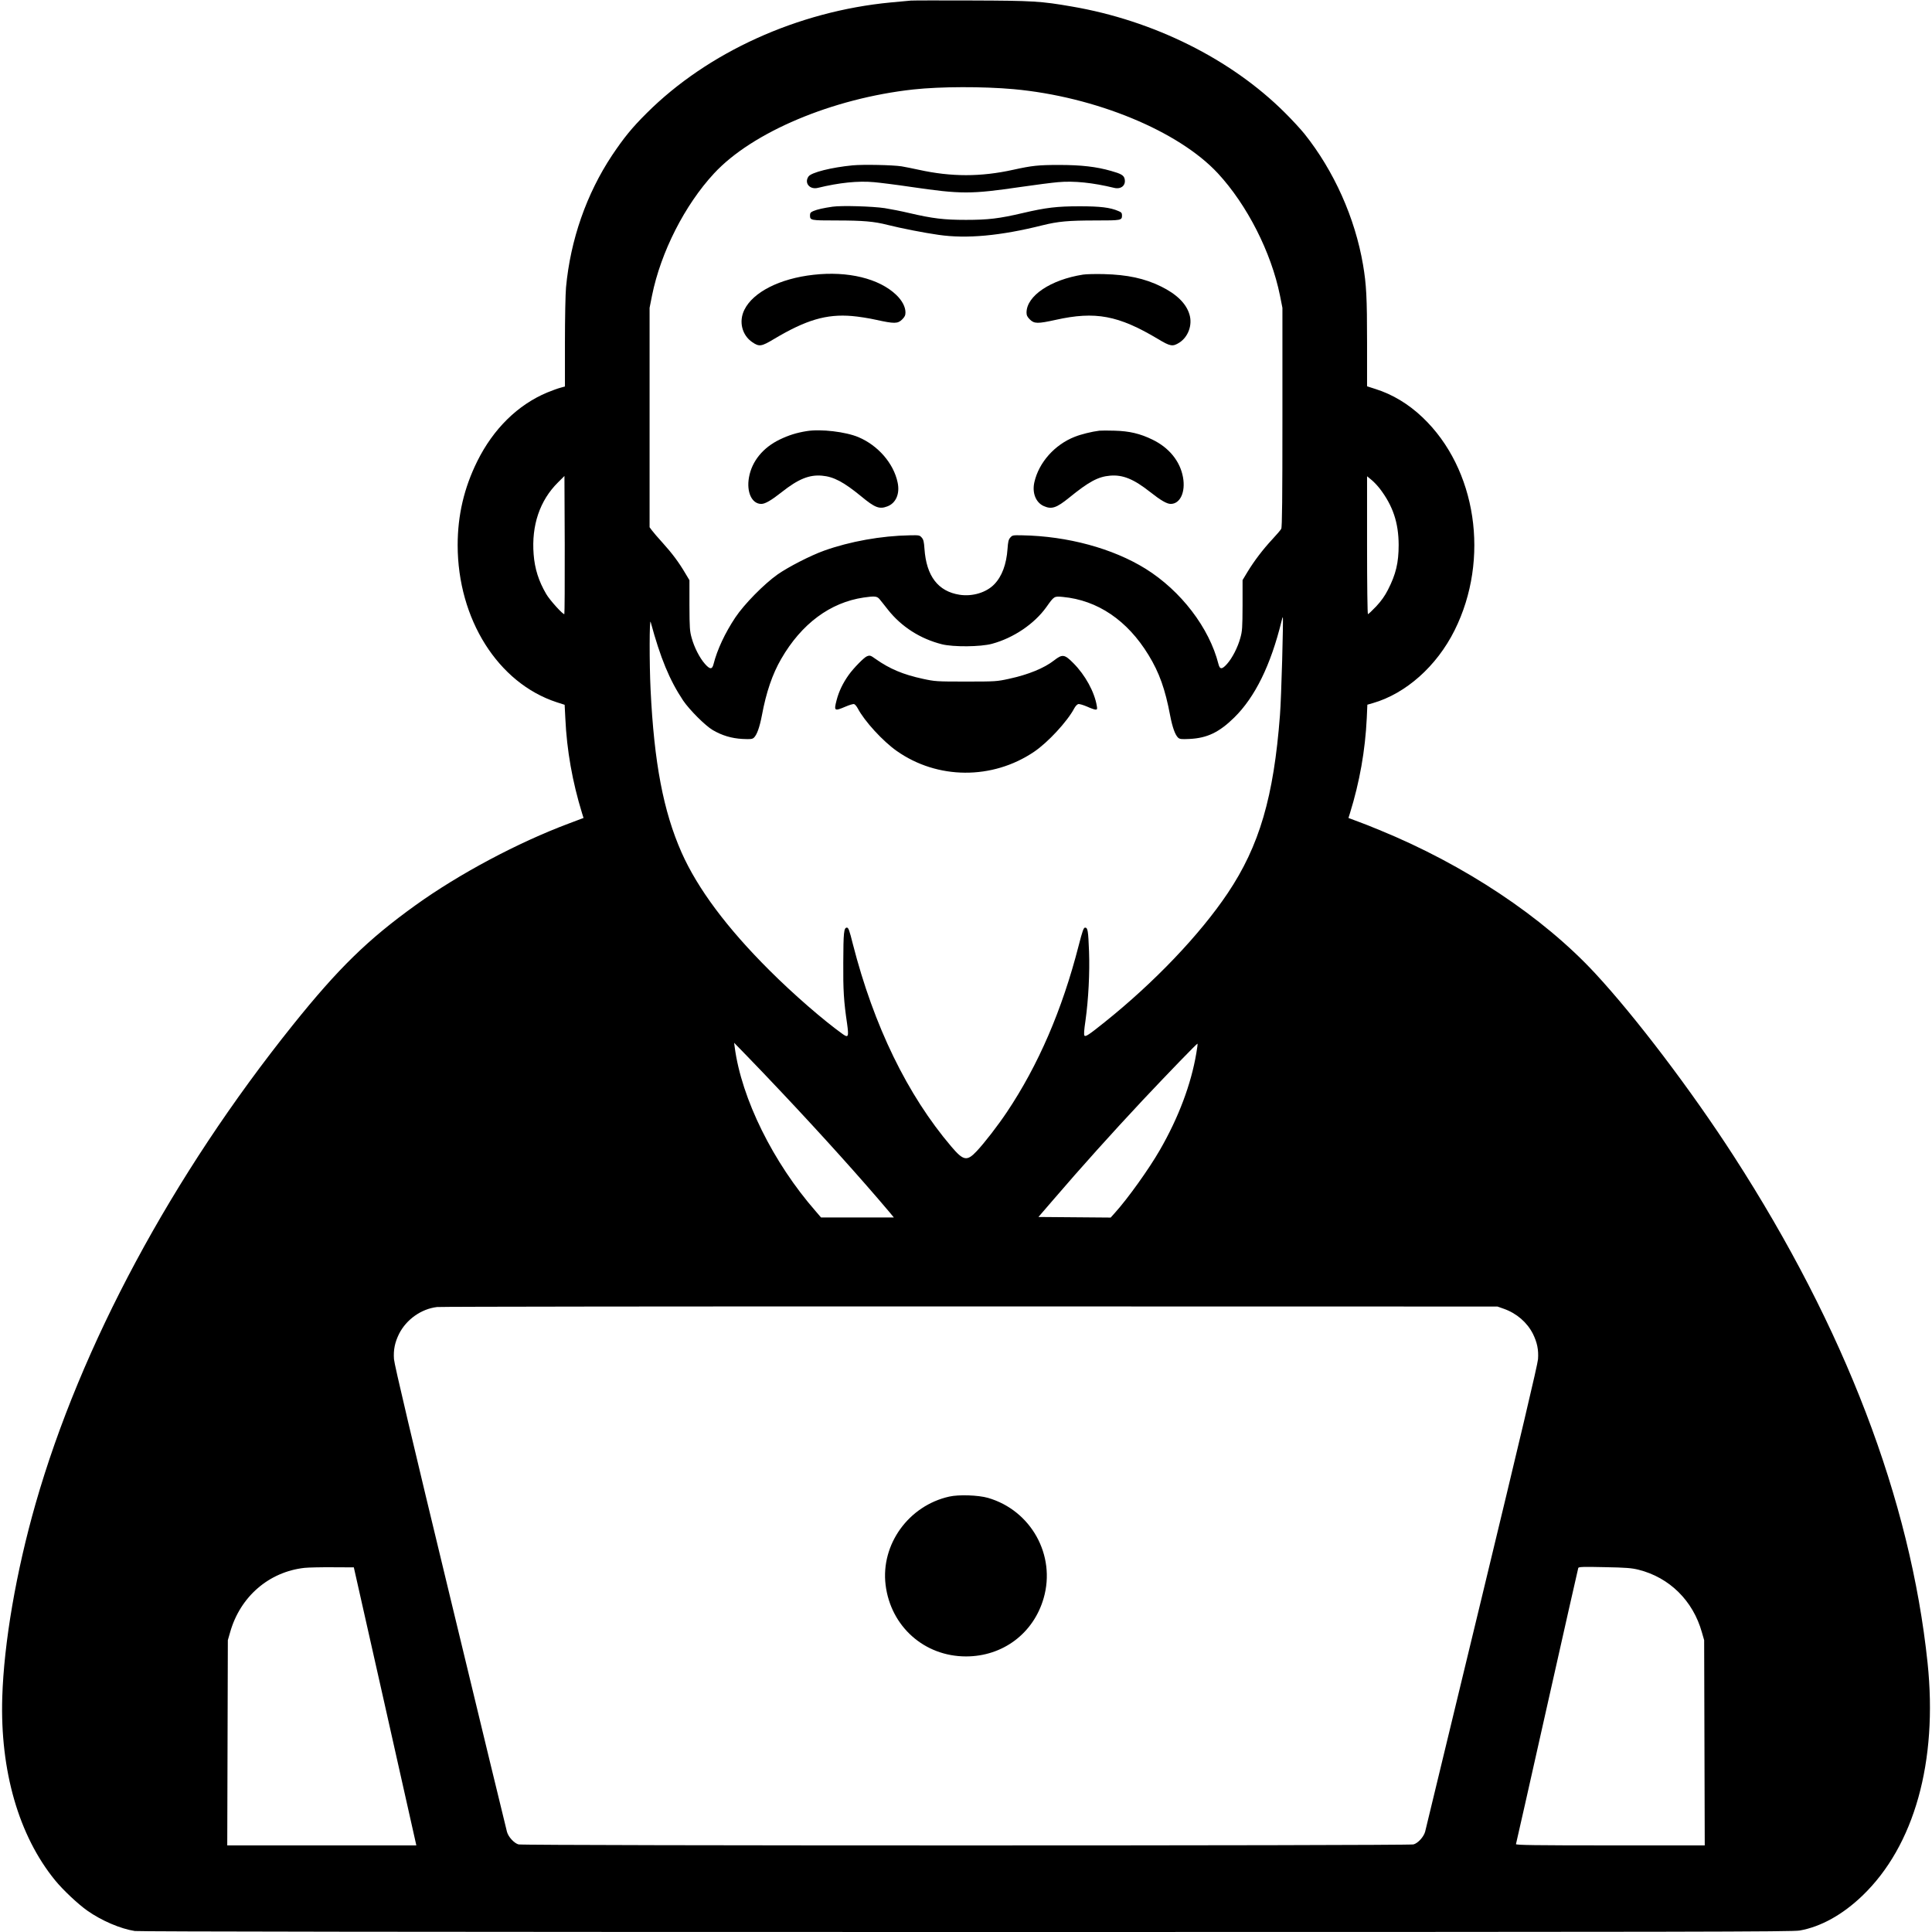 <?xml version="1.0" standalone="no"?>
<!DOCTYPE svg PUBLIC "-//W3C//DTD SVG 20010904//EN"
 "http://www.w3.org/TR/2001/REC-SVG-20010904/DTD/svg10.dtd">
<svg version="1.0" xmlns="http://www.w3.org/2000/svg"
 width="1963pt" height="1963pt" viewBox="0 0 1963 1963"
 preserveAspectRatio="xMidYMid meet">
<g transform="translate(0,1963) scale(0.1,-0.1)"
fill="#000000" stroke="none">
<path d="M9255 19624 c-27 -2 -120 -11 -206 -19 -943 -90 -1859 -506 -2479
-1125 -149 -148 -230 -248 -351 -428 -260 -392 -423 -858 -468 -1342 -6 -63
-11 -316 -11 -561 l0 -446 -47 -13 c-27 -7 -86 -29 -133 -48 -299 -125 -547
-369 -710 -697 -135 -272 -200 -550 -200 -855 1 -751 410 -1400 1006 -1595
l81 -26 7 -137 c15 -328 72 -646 170 -965 l15 -48 -27 -10 c-15 -6 -70 -26
-122 -46 -516 -193 -1114 -511 -1559 -831 -483 -347 -784 -641 -1246 -1217
-1227 -1531 -2154 -3257 -2614 -4865 -197 -690 -321 -1411 -338 -1965 -23
-747 168 -1408 537 -1860 79 -97 232 -241 327 -308 145 -102 336 -184 483
-207 44 -6 2836 -10 8446 -10 7521 0 8390 2 8470 15 214 38 435 160 637 354
528 507 767 1363 662 2366 -174 1659 -840 3400 -1971 5151 -428 663 -998 1414
-1406 1854 -534 576 -1329 1104 -2193 1457 -88 36 -182 74 -210 83 -27 10 -62
23 -77 29 l-27 10 15 48 c99 319 155 637 171 966 l6 137 56 16 c336 97 649
376 830 739 362 725 224 1643 -326 2165 -142 135 -304 233 -479 288 l-84 27 0
445 c0 457 -7 590 -41 790 -81 476 -295 954 -595 1330 -38 47 -127 144 -199
215 -545 544 -1334 937 -2166 1079 -312 54 -393 59 -1009 61 -316 1 -597 1
-625 -1z m1045 -900 c829 -76 1676 -425 2075 -856 296 -320 541 -801 630
-1240 l25 -126 0 -1111 c0 -824 -3 -1118 -12 -1134 -6 -12 -47 -60 -91 -107
-95 -102 -184 -219 -252 -331 l-50 -83 0 -255 c-1 -232 -3 -263 -23 -334 -26
-95 -81 -202 -134 -262 -51 -58 -74 -59 -88 -2 -93 368 -381 744 -740 968
-333 207 -794 332 -1254 340 -95 2 -100 1 -121 -23 -18 -20 -23 -43 -28 -114
-11 -158 -57 -281 -135 -361 -81 -84 -222 -126 -352 -106 -219 34 -338 190
-357 467 -5 71 -10 94 -28 114 -21 24 -26 25 -121 23 -290 -5 -608 -62 -871
-156 -139 -50 -361 -164 -473 -242 -138 -98 -339 -302 -429 -437 -105 -158
-184 -327 -221 -473 -14 -57 -37 -56 -88 2 -53 60 -108 167 -134 262 -20 71
-22 102 -23 333 l0 255 -42 70 c-67 114 -135 204 -229 308 -49 54 -99 112
-111 129 l-23 31 0 1115 0 1114 25 126 c89 440 333 920 630 1240 388 419 1204
763 2025 853 277 30 706 31 1020 3z m-4566 -5333 c-10 -11 -150 143 -185 205
-76 130 -116 256 -127 402 -23 295 63 548 248 731 l65 65 3 -699 c1 -384 -1
-701 -4 -704z m8284 1276 c135 -176 192 -348 193 -573 0 -182 -28 -299 -109
-457 -31 -61 -67 -112 -119 -168 -41 -43 -79 -79 -84 -79 -5 0 -9 294 -9 701
l0 700 44 -36 c25 -20 62 -60 84 -88z m-5082 -1124 c13 -16 52 -64 86 -108
137 -173 327 -295 548 -351 116 -29 394 -27 510 5 218 59 429 202 551 372 80
113 79 112 167 104 354 -33 657 -238 872 -591 109 -178 169 -347 219 -613 23
-120 51 -199 82 -227 16 -14 34 -16 116 -12 180 9 301 68 454 218 211 208 370
531 480 979 5 23 11 41 13 40 7 -13 -15 -822 -29 -994 -63 -831 -209 -1330
-531 -1810 -282 -421 -749 -910 -1252 -1312 -157 -126 -191 -148 -203 -136 -8
8 -5 53 10 154 30 215 44 485 36 701 -8 211 -13 243 -40 243 -15 0 -26 -30
-66 -185 -167 -651 -409 -1212 -729 -1690 -92 -137 -226 -311 -307 -397 -98
-104 -134 -98 -257 47 -447 525 -788 1227 -1001 2059 -35 141 -45 166 -60 166
-31 0 -36 -49 -37 -355 -2 -280 5 -394 39 -623 18 -130 12 -144 -43 -105 -194
138 -505 408 -745 648 -432 430 -731 831 -894 1198 -185 419 -279 910 -315
1657 -13 260 -12 733 1 685 99 -366 191 -589 330 -798 64 -94 224 -255 301
-300 94 -55 191 -84 301 -90 82 -4 100 -2 116 12 31 28 59 107 82 227 44 237
107 420 196 574 206 357 498 574 839 624 111 16 134 14 160 -16z m-988 -5018
c409 -434 798 -866 1086 -1207 l48 -58 -370 0 -370 0 -54 63 c-433 495 -754
1145 -823 1667 l-6 45 136 -140 c75 -77 234 -243 353 -370z m4207 403 c-53
-315 -181 -655 -371 -984 -111 -193 -325 -492 -456 -637 l-43 -48 -367 3 -367
3 151 175 c282 329 599 681 907 1010 272 289 554 580 558 576 3 -2 -3 -46 -12
-98z m3125 -2596 c130 -46 236 -138 295 -254 43 -87 59 -163 52 -258 -3 -51
-185 -820 -571 -2418 -311 -1289 -570 -2361 -576 -2383 -15 -53 -72 -116 -118
-129 -51 -14 -9043 -14 -9094 0 -45 13 -103 76 -117 128 -6 21 -266 1093 -577
2383 -386 1597 -568 2368 -571 2419 -7 95 9 171 52 258 74 146 225 253 385
272 36 4 2475 7 5420 6 l5355 -1 65 -23z m-11373 -4012 c171 -762 314 -1397
317 -1412 l6 -28 -961 0 -960 0 3 1043 3 1042 23 80 c102 362 394 615 757 655
39 4 167 7 285 6 l215 -1 312 -1385z m12741 1361 c315 -79 554 -315 644 -636
l23 -80 3 -1043 3 -1042 -962 0 c-765 0 -960 3 -956 13 2 6 145 637 316 1402
172 765 314 1396 317 1404 4 11 49 13 267 8 220 -4 275 -9 345 -26z"/>
<path d="M8663 17950 c-216 -21 -419 -72 -448 -113 -46 -65 11 -136 94 -116
218 53 408 73 572 58 57 -5 226 -26 374 -48 513 -75 606 -75 1120 0 149 22
317 43 374 48 164 15 354 -5 572 -58 72 -17 122 28 105 94 -9 34 -36 50 -136
78 -149 43 -304 61 -530 61 -211 0 -274 -7 -465 -49 -330 -73 -629 -73 -960 0
-60 13 -139 29 -175 35 -92 14 -387 20 -497 10z"/>
<path d="M8460 17530 c-90 -13 -155 -27 -195 -44 -28 -12 -35 -20 -35 -43 0
-52 5 -53 265 -53 275 0 386 -10 523 -45 135 -34 374 -81 517 -101 287 -42
631 -10 1057 97 158 39 260 49 544 49 259 0 264 1 264 53 0 23 -7 31 -37 43
-84 36 -184 48 -393 48 -230 0 -341 -13 -580 -69 -239 -56 -351 -69 -575 -69
-225 0 -339 14 -575 69 -80 19 -192 41 -250 50 -125 19 -439 28 -530 15z"/>
<path d="M8265 16838 c-342 -38 -614 -176 -702 -356 -59 -119 -24 -258 81
-329 70 -48 93 -44 221 33 324 193 531 255 792 233 61 -5 173 -22 247 -39 182
-40 218 -40 262 4 27 27 34 42 34 73 -1 56 -33 118 -93 176 -173 167 -492 245
-842 205z"/>
<path d="M11005 16840 c-329 -51 -575 -216 -575 -386 0 -28 8 -44 34 -70 44
-44 80 -44 262 -4 403 90 637 46 1039 -194 126 -76 150 -80 218 -37 90 58 134
179 103 284 -32 112 -131 209 -291 287 -165 81 -340 119 -580 125 -82 2 -177
0 -210 -5z"/>
<path d="M8198 15250 c-105 -17 -182 -41 -276 -86 -170 -82 -283 -221 -312
-384 -27 -150 29 -270 125 -270 39 0 100 35 209 121 167 132 278 177 407 166
119 -10 221 -64 399 -210 140 -116 185 -133 266 -102 88 33 129 130 104 244
-41 194 -199 375 -397 459 -130 55 -382 85 -525 62z"/>
<path d="M11170 15254 c-75 -9 -188 -37 -250 -62 -204 -80 -364 -260 -410
-460 -25 -108 13 -206 93 -243 82 -37 130 -21 261 85 199 162 294 213 415 223
129 11 240 -34 407 -166 109 -86 170 -121 209 -121 96 0 152 120 125 270 -29
163 -141 301 -310 383 -125 61 -234 87 -385 91 -66 2 -136 2 -155 0z"/>
<path d="M8807 12961 c-28 -11 -134 -119 -182 -186 -61 -85 -102 -171 -125
-260 -28 -109 -23 -113 90 -65 39 17 79 29 88 26 10 -3 26 -23 37 -43 68 -130
254 -333 396 -433 413 -291 971 -295 1395 -9 140 94 339 309 409 442 11 21 29
40 40 43 12 3 51 -9 89 -25 37 -17 77 -31 87 -31 17 0 19 5 13 38 -24 143
-118 313 -237 433 -91 92 -112 95 -197 29 -101 -79 -263 -145 -458 -187 -123
-27 -137 -28 -437 -28 -301 0 -314 1 -439 28 -200 43 -339 102 -480 202 -50
36 -58 39 -89 26z"/>
<path d="M9645 4424 c-413 -92 -697 -486 -647 -897 52 -423 394 -727 817 -727
374 0 686 234 789 592 126 436 -128 892 -566 1019 -99 28 -295 35 -393 13z"/>
</g>
</svg>
